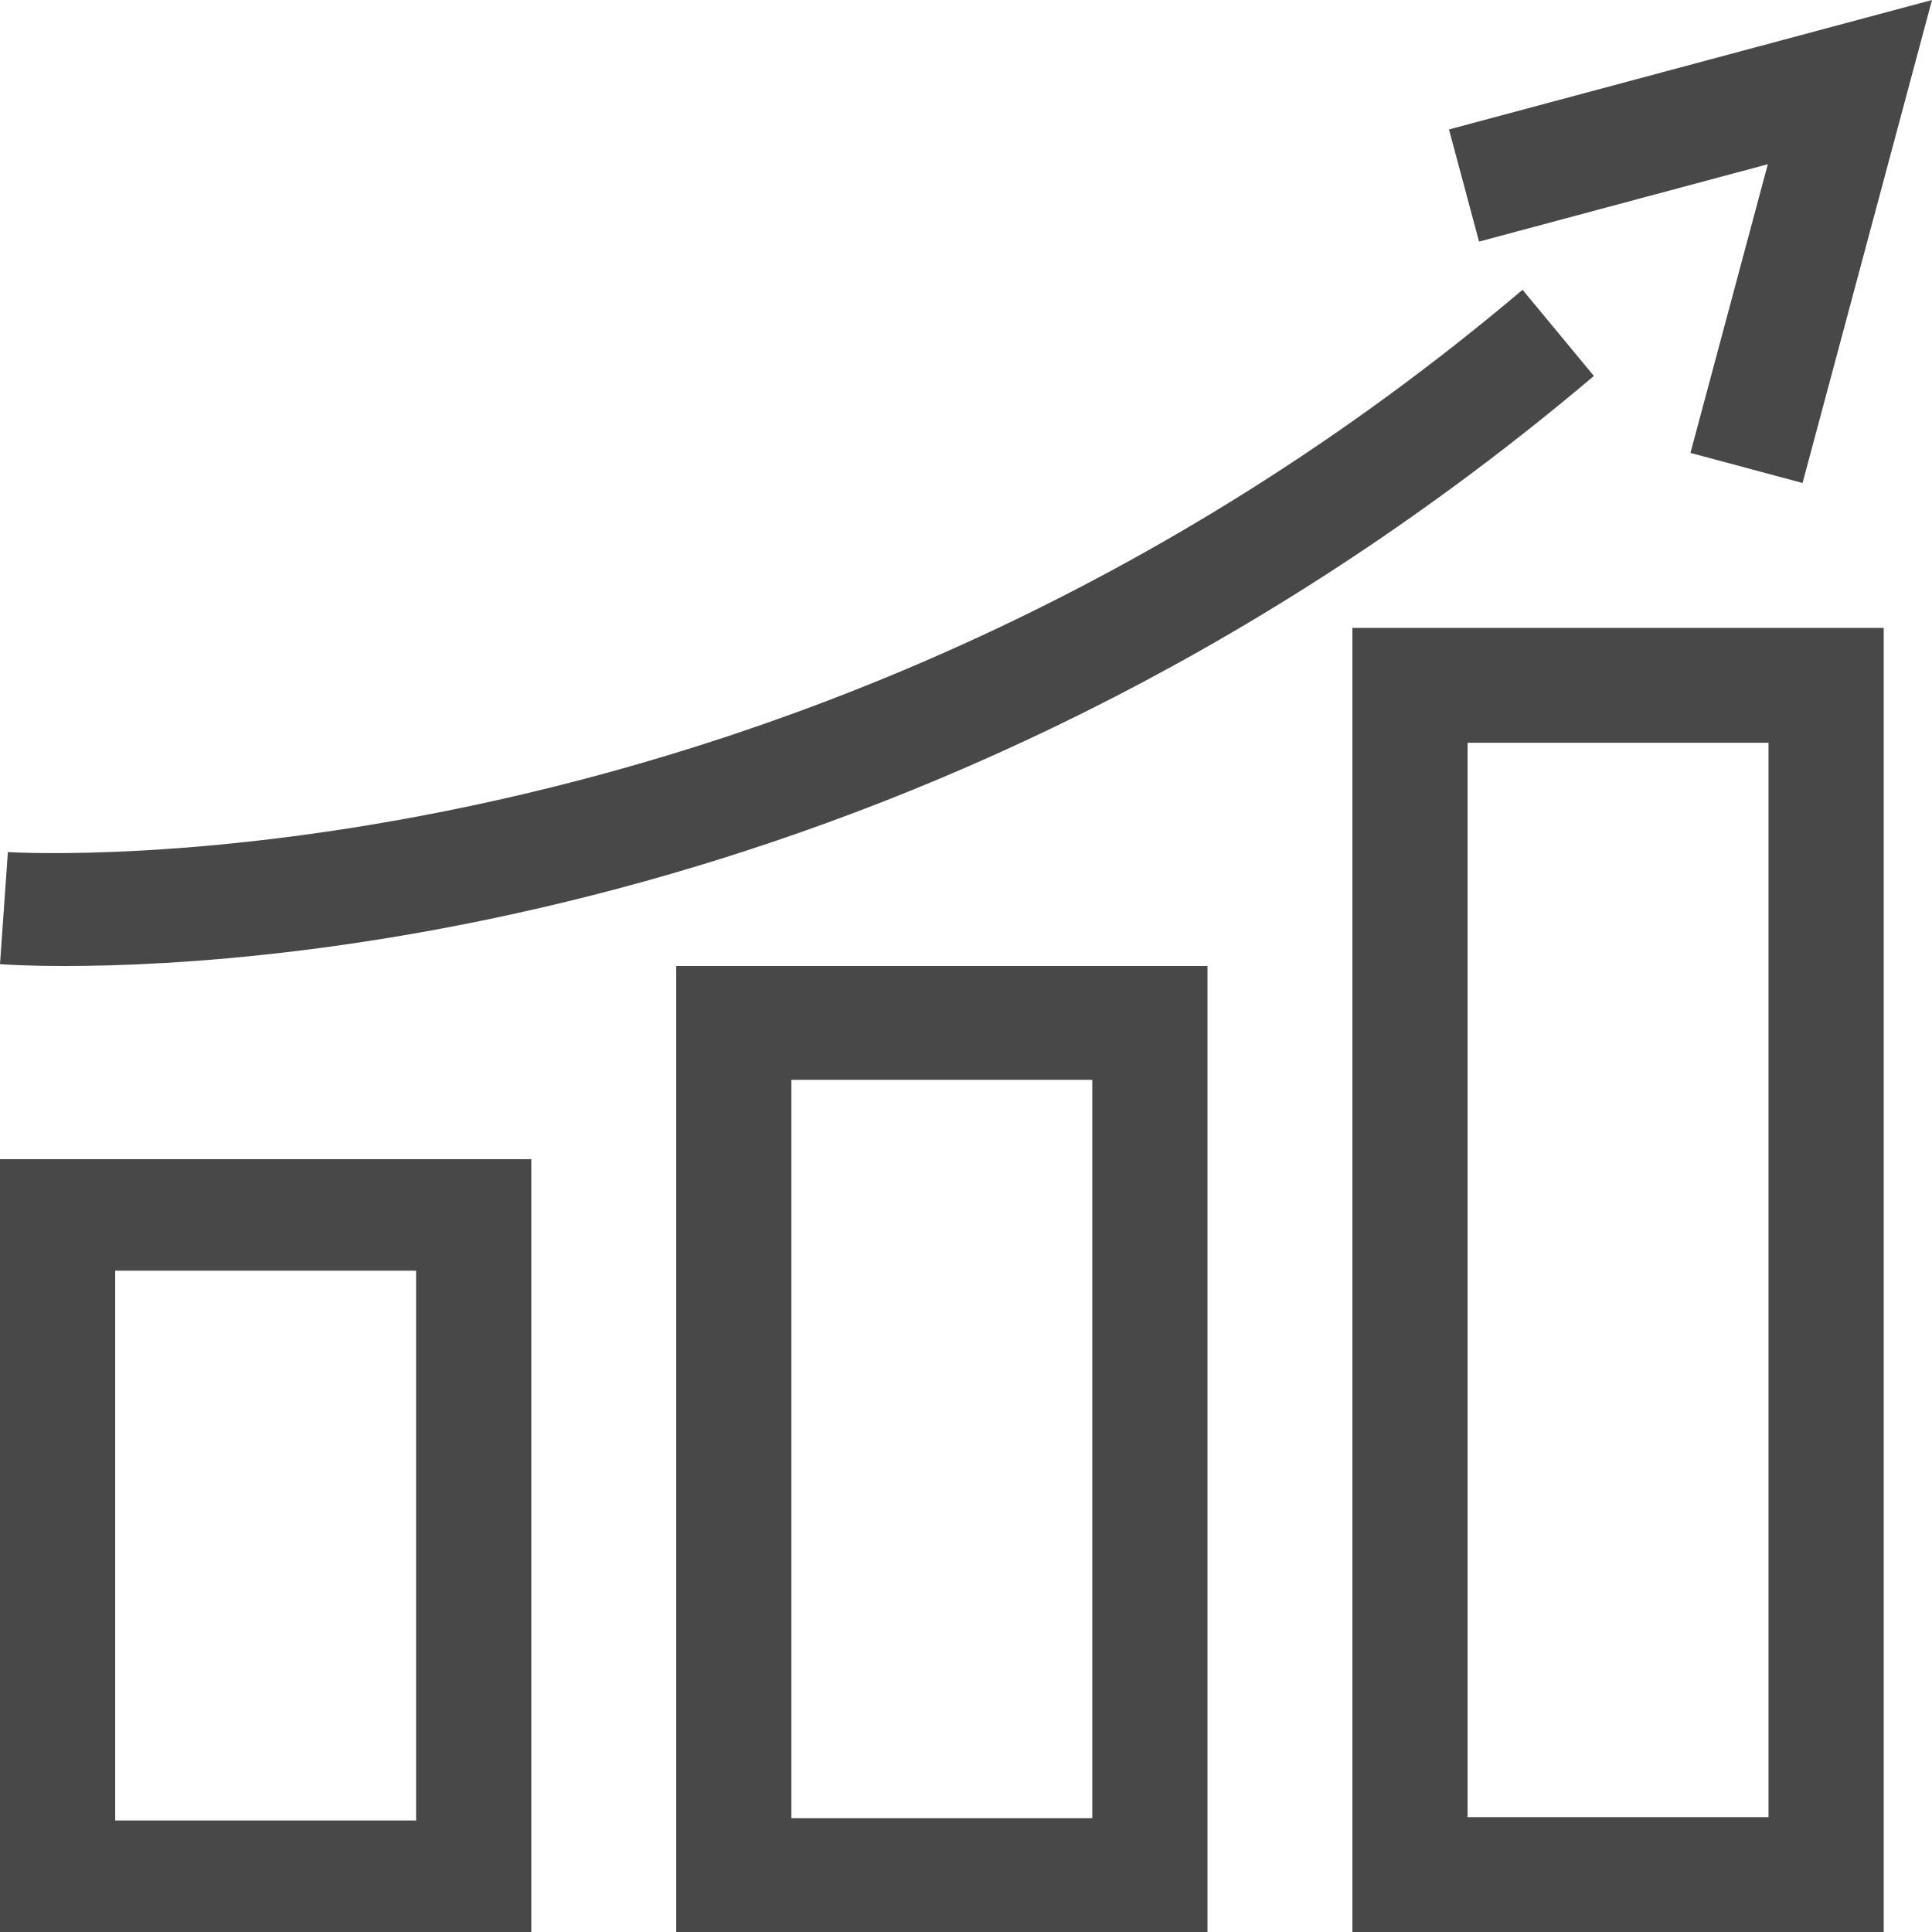 <?xml version="1.0" encoding="UTF-8"?> <svg xmlns="http://www.w3.org/2000/svg" width="40" height="40" viewBox="0 0 40 40" fill="none"><path d="M0.163 17.641L0 19.962C0.106 19.97 0.574 20 1.349 20C5.699 20 19.683 19.046 33 7.784L31.523 6C16.578 18.64 0.327 17.652 0.163 17.641Z" fill="#484848"></path><path d="M30.622 5.002L36.601 3.4L34.999 9.377L37.32 10L40 0L30 2.68L30.622 5.002Z" fill="#484848"></path><path fill-rule="evenodd" clip-rule="evenodd" d="M11 40H0V24H11V40ZM8.615 26.308H2.385V37.691H8.615V26.308Z" fill="#484848"></path><path fill-rule="evenodd" clip-rule="evenodd" d="M25 40H14V20H25V40ZM22.615 22.357H16.385V37.644H22.615V22.357Z" fill="#484848"></path><path fill-rule="evenodd" clip-rule="evenodd" d="M39 40H28V13H39V40ZM36.615 15.378H30.385V37.622H36.615V15.378Z" fill="#484848"></path></svg> 